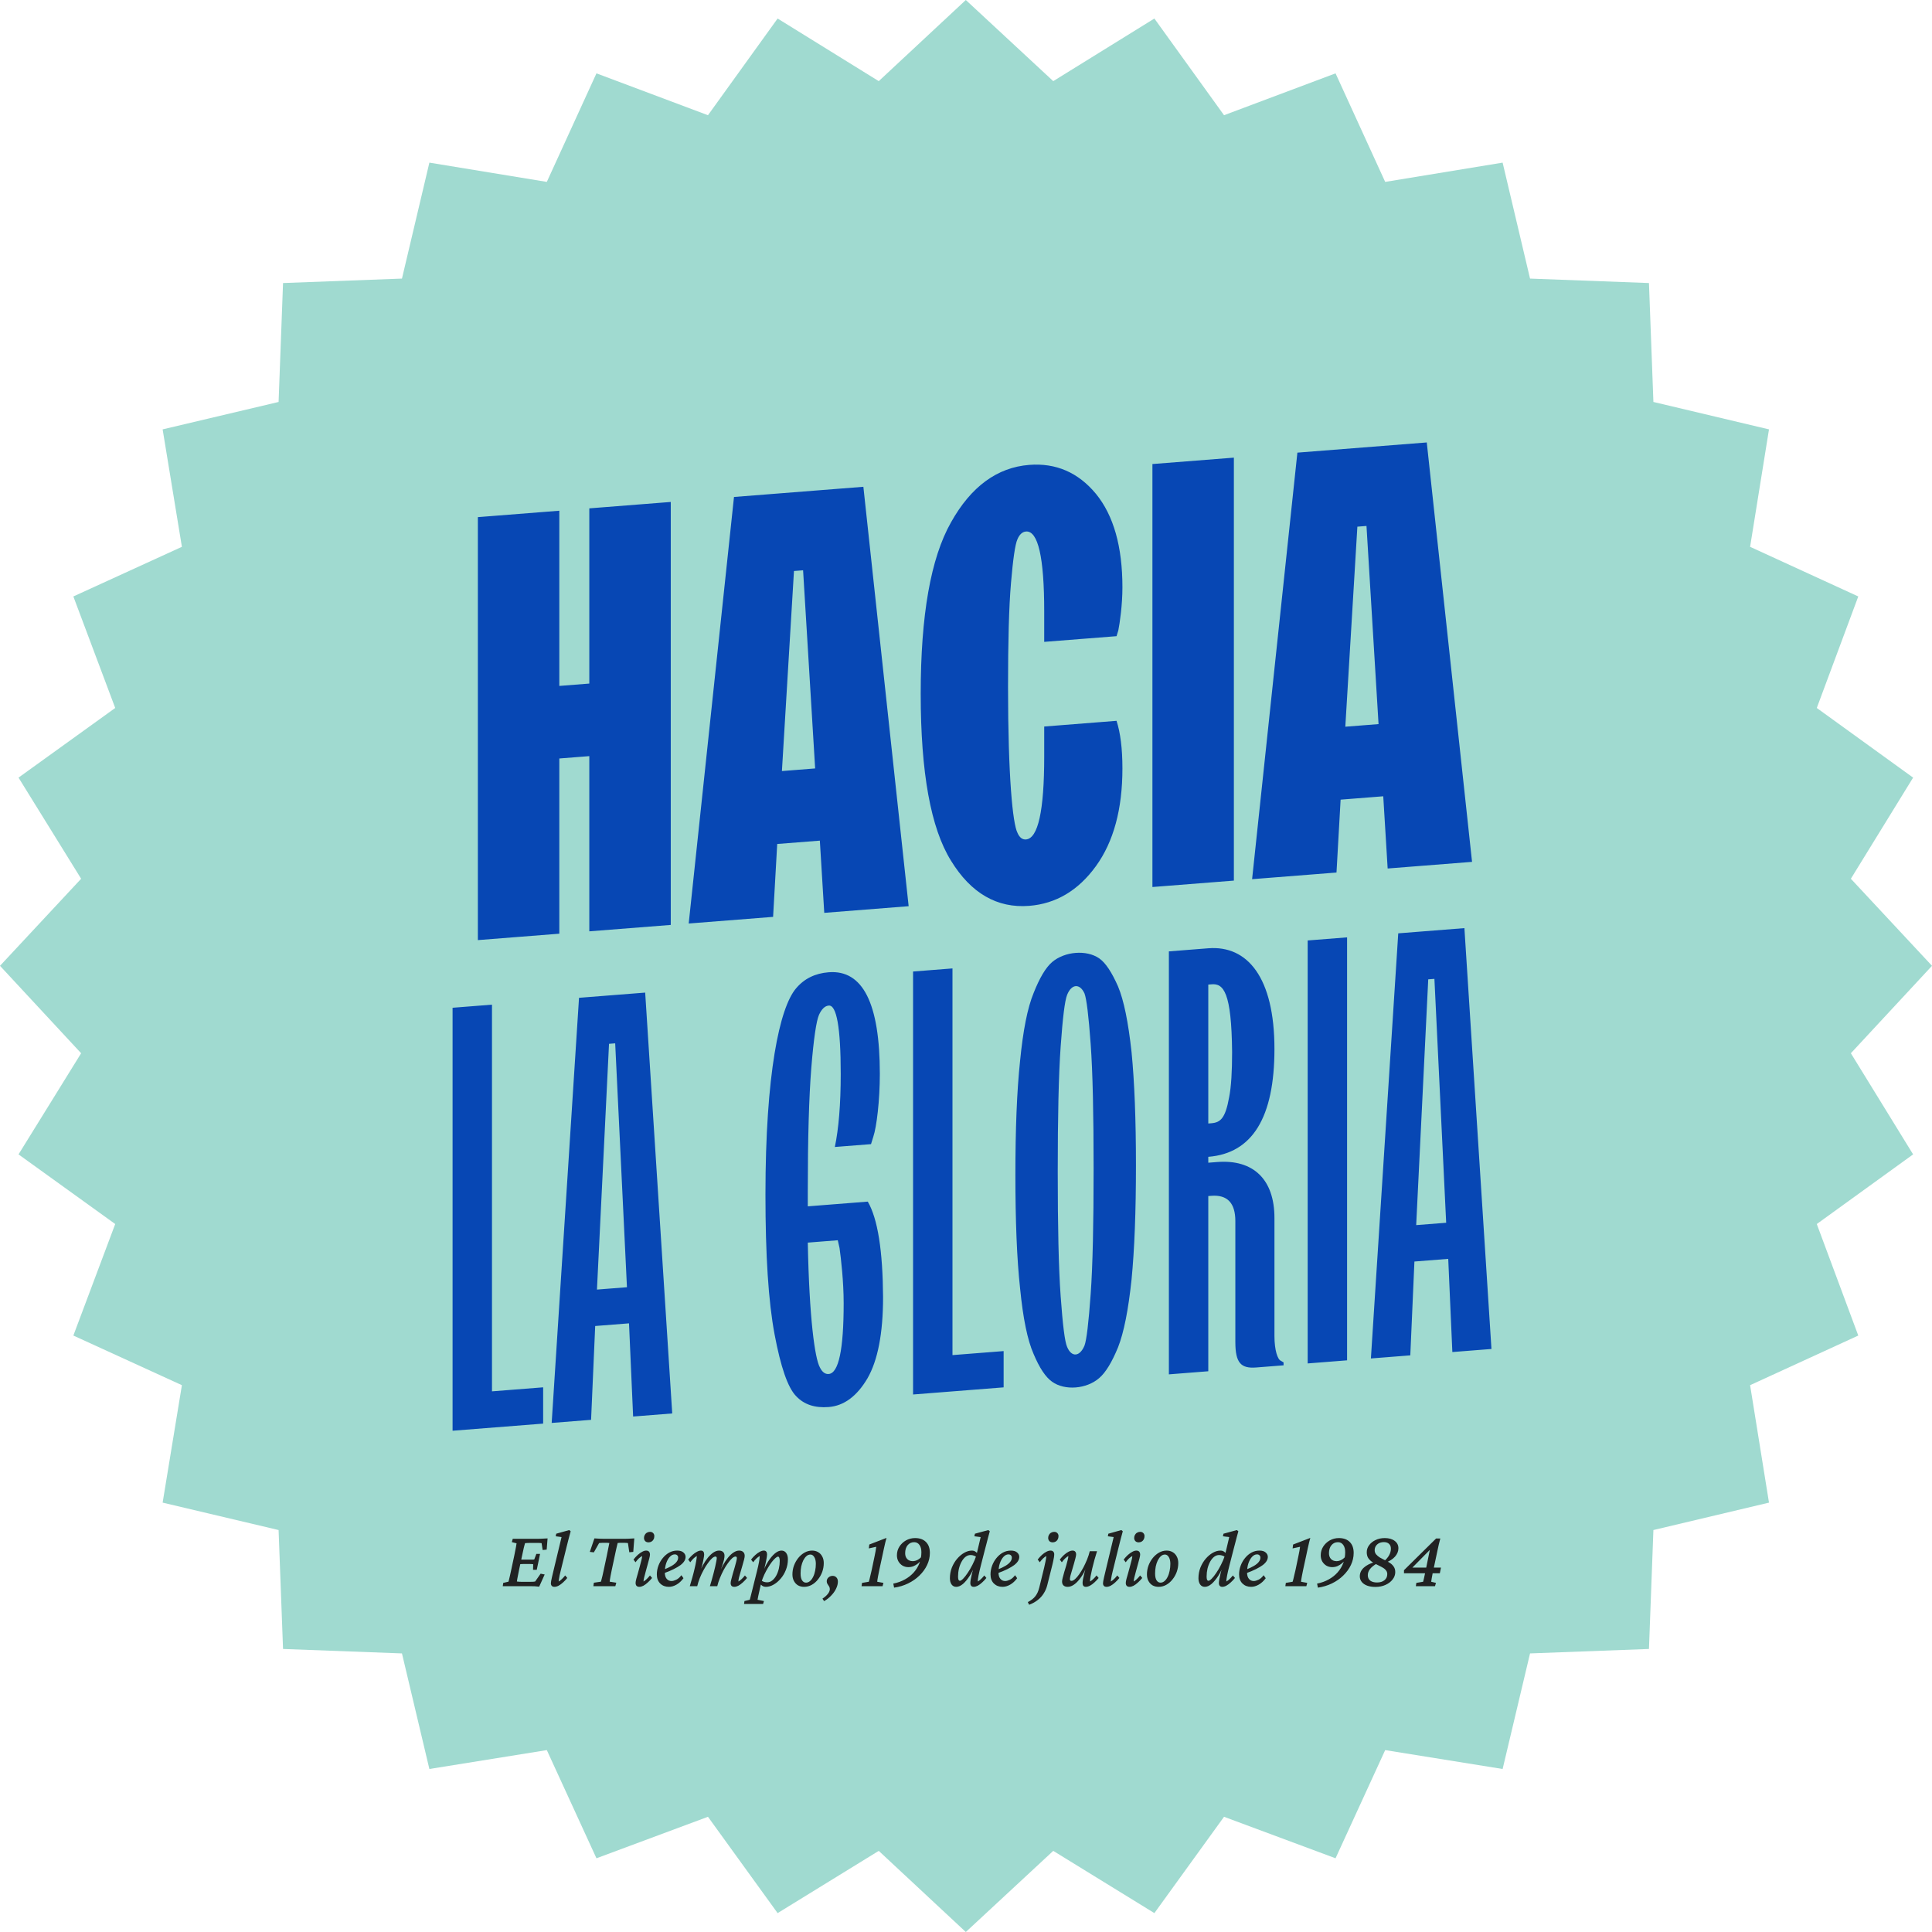 <svg width="257" height="257" viewBox="0 0 257 257" fill="none" xmlns="http://www.w3.org/2000/svg">
<path d="M128.475 0L140.106 10.793L153.559 2.464L162.824 15.326L177.658 9.758L184.261 24.197L199.883 21.634L203.53 37.059L219.349 37.651L219.941 53.47L235.316 57.117L232.803 72.739L247.193 79.342L241.674 94.176L254.487 103.441L246.207 116.894L257 128.475L246.207 140.106L254.487 153.559L241.674 162.824L247.193 177.658L232.803 184.261L235.316 199.883L219.941 203.53L219.349 219.349L203.53 219.941L199.883 235.316L184.261 232.803L177.658 247.193L162.824 241.674L153.559 254.487L140.106 246.207L128.475 257L116.894 246.207L103.441 254.487L94.176 241.674L79.342 247.193L72.739 232.803L57.117 235.316L53.47 219.941L37.651 219.349L37.059 203.53L21.634 199.883L24.197 184.261L9.758 177.658L15.326 162.824L2.464 153.559L10.793 140.106L0 128.475L10.793 116.894L2.464 103.441L15.326 94.176L9.758 79.342L24.197 72.739L21.634 57.117L37.059 53.47L37.651 37.651L53.47 37.059L57.117 21.634L72.739 24.197L79.342 9.758L94.176 15.326L103.441 2.464L116.894 10.793L128.475 0Z" fill="#A0DAD0"/>
<path d="M74.402 124.202V100.896L78.392 100.582V123.888L89.227 123.036V66.771L78.392 67.623V90.93L74.402 91.244V67.937L63.567 68.79V125.055L74.402 124.202ZM105.616 75.957L106.829 75.862L108.433 102.22L104.013 102.568L105.616 75.957ZM102.839 121.964L103.387 112.269L109.058 111.823L109.645 121.429L120.871 120.545L114.848 64.754L97.637 66.109L91.613 122.848L102.839 121.964ZM138.904 100.646C138.904 107.865 138.082 111.54 136.478 111.666C136.009 111.703 135.618 111.42 135.344 110.774C134.718 109.568 134.092 103.379 134.092 91.372C134.092 85.369 134.21 80.769 134.483 77.57C134.757 74.37 135.031 72.426 135.344 71.734C135.618 71.085 136.009 70.74 136.478 70.703C138.082 70.577 138.904 74.122 138.904 81.341V85.383L148.526 84.626L148.761 83.862C148.956 82.904 149.308 80.483 149.308 78.129C149.308 72.715 148.135 68.569 145.788 65.694C143.441 62.857 140.468 61.561 136.909 61.841C132.645 62.176 129.164 64.726 126.504 69.487C123.805 74.251 122.475 81.85 122.475 92.287C122.475 102.763 123.805 110.152 126.504 114.491C129.164 118.833 132.645 120.835 136.909 120.499C140.468 120.219 143.441 118.455 145.788 115.21C148.135 111.965 149.308 107.635 149.308 102.22C149.308 99.552 149.034 97.455 148.526 95.886L138.904 96.644V100.646ZM164.133 117.14V60.876L153.298 61.728V117.993L164.133 117.14ZM180.561 70.059L181.774 69.963L183.378 96.322L178.958 96.669L180.561 70.059ZM177.784 116.066L178.332 106.371L184.004 105.924L184.59 115.53L195.816 114.647L189.793 58.856L172.582 60.211L166.558 116.95L177.784 116.066ZM72.251 189.372V184.546L65.445 185.081V133.642L60.203 134.055V190.32L72.251 189.372ZM78.627 188.87L79.174 176.389L83.673 176.035L84.22 188.43L89.422 188.02L85.824 132.039L77.023 132.731L73.385 189.282L78.627 188.87ZM81.013 138.852L81.834 138.787L83.399 171.23L79.409 171.544L81.013 138.852ZM107.455 158.469C107.455 151.406 107.611 145.94 107.924 142.031C108.237 138.161 108.589 135.818 108.941 135.006C109.293 134.233 109.723 133.807 110.232 133.767C111.288 133.644 111.836 136.701 111.836 142.861C111.836 146.902 111.562 150.141 111.053 152.575L115.865 152.196L116.177 151.19C116.608 149.901 117.038 146.414 117.038 142.844C117.038 133.466 114.769 128.976 110.232 129.333C108.433 129.474 106.985 130.177 105.89 131.479C103.7 134.045 101.822 142.864 101.822 158.912C101.822 166.955 102.213 173.124 103.035 177.493C103.856 181.862 104.795 184.574 105.89 185.704C106.946 186.837 108.394 187.312 110.232 187.167C112.266 187.007 113.987 185.734 115.395 183.347C116.764 180.964 117.468 177.377 117.468 172.551C117.429 166.394 116.764 162.13 115.434 159.842L107.455 160.47V158.469ZM111.679 166.023C111.875 167.42 112.227 170.492 112.227 173.356C112.227 179.516 111.562 182.668 110.232 182.773C109.763 182.81 109.371 182.527 109.058 181.884C108.394 180.681 107.65 175.364 107.455 165.296L111.445 164.982L111.679 166.023ZM133.506 184.551V179.725L126.7 180.26V128.822L121.458 129.234V185.499L133.506 184.551ZM146.218 183.315C147.079 182.58 147.9 181.221 148.721 179.234C149.504 177.249 150.091 174.26 150.521 170.224C150.912 166.231 151.108 161.154 151.108 155.033C151.108 148.951 150.912 143.905 150.521 139.934C150.091 136.005 149.504 133.069 148.721 131.208C147.9 129.35 147.079 128.081 146.218 127.482C144.536 126.319 141.642 126.547 139.96 127.974C139.099 128.709 138.278 130.108 137.495 132.092C136.674 134.079 136.087 137.107 135.696 141.101C135.266 145.137 135.07 150.214 135.07 156.295C135.07 162.416 135.266 167.462 135.696 171.391C136.087 175.363 136.674 178.259 137.495 180.117C138.278 181.978 139.099 183.208 139.96 183.807C141.642 185.009 144.536 184.781 146.218 183.315ZM141.955 179.178C141.642 178.496 141.368 176.242 141.094 172.457C140.82 168.673 140.703 163.15 140.703 155.852C140.703 148.593 140.82 143.012 141.094 139.185C141.368 135.357 141.642 133.099 141.955 132.329C142.541 130.871 143.636 130.784 144.262 132.148C144.536 132.872 144.81 135.087 145.084 138.871C145.358 142.655 145.475 148.218 145.475 155.476C145.475 162.774 145.358 168.316 145.084 172.143C144.81 175.971 144.536 178.268 144.262 178.996C143.636 180.497 142.541 180.583 141.955 179.178ZM160.73 182.408V159.102L161.121 159.071C163.272 158.902 164.329 160.035 164.329 162.428V178.515C164.329 181.301 165.072 182.067 167.106 181.906L170.743 181.62V181.228L170.391 181.02C169.961 180.858 169.531 179.636 169.531 177.713V162.019C169.531 156.879 166.715 154.197 161.903 154.576L160.73 154.668V153.883C166.597 153.422 169.531 148.639 169.531 139.537C169.531 130.002 165.932 125.734 160.73 126.143L155.488 126.556V182.821L160.73 182.408ZM160.73 130.969L161.121 130.939C162.764 130.77 163.82 131.982 163.898 139.941C163.898 142.53 163.781 144.54 163.507 145.935C162.999 148.8 162.334 149.323 161.121 149.419L160.73 149.45V130.969ZM179.192 180.955V124.69L173.951 125.103V181.368L179.192 180.955ZM187.602 180.293L188.15 167.812L192.648 167.458L193.196 179.853L198.398 179.444L194.799 123.462L185.998 124.155L182.361 180.706L187.602 180.293ZM189.988 130.275L190.81 130.211L192.374 162.654L188.385 162.968L189.988 130.275Z" fill="#0747B4"/>
<path d="M71.723 211.064C71.537 211.043 71.344 211.025 71.143 211.011C70.95 211.004 70.771 211 70.606 211H66.878L66.943 210.56L67.641 210.398C67.663 210.327 67.688 210.23 67.716 210.108C67.752 209.979 67.791 209.811 67.835 209.604C67.885 209.389 67.942 209.127 68.006 208.819L68.415 206.907C68.515 206.435 68.586 206.073 68.629 205.822C68.68 205.564 68.708 205.389 68.715 205.296L68.082 205.135L68.21 204.694H71.605C71.72 204.694 71.845 204.691 71.981 204.684C72.124 204.676 72.271 204.669 72.421 204.662C72.572 204.655 72.711 204.648 72.84 204.641L72.722 206.134L72.185 206.188L72.045 205.274C71.988 205.26 71.92 205.253 71.841 205.253C71.77 205.246 71.695 205.242 71.616 205.242H70.509C70.373 205.242 70.248 205.246 70.133 205.253C70.026 205.253 69.929 205.26 69.843 205.274C69.829 205.303 69.808 205.378 69.779 205.5C69.75 205.615 69.714 205.754 69.671 205.919C69.636 206.076 69.6 206.241 69.564 206.413C69.528 206.578 69.496 206.725 69.467 206.854L69.038 208.873C69.009 209.023 68.973 209.206 68.93 209.421C68.887 209.636 68.848 209.836 68.812 210.022C68.783 210.201 68.766 210.32 68.758 210.377C68.866 210.391 68.973 210.402 69.081 210.409C69.195 210.416 69.335 210.42 69.499 210.42H70.423C70.66 210.42 70.828 210.416 70.928 210.409C71.036 210.402 71.122 210.391 71.186 210.377L71.916 209.335L72.454 209.442L71.723 211.064ZM70.907 208.819L70.928 208.078C70.892 208.071 70.828 208.064 70.735 208.057C70.649 208.049 70.545 208.046 70.423 208.046H69.682C69.582 208.046 69.474 208.049 69.36 208.057C69.245 208.064 69.138 208.071 69.038 208.078L69.166 207.444C69.267 207.451 69.371 207.459 69.478 207.466C69.585 207.466 69.693 207.466 69.8 207.466H70.531C70.653 207.466 70.76 207.466 70.853 207.466C70.946 207.459 71.018 207.451 71.068 207.444L71.347 206.703H71.841L71.401 208.819H70.907ZM73.753 211.086C73.596 211.086 73.478 211.043 73.399 210.957C73.32 210.871 73.281 210.757 73.281 210.613C73.281 210.527 73.291 210.431 73.313 210.323C73.335 210.209 73.37 210.037 73.42 209.808C73.471 209.571 73.549 209.238 73.657 208.809L74.699 204.469L73.925 204.361L73.99 204.018L75.719 203.534L75.913 203.695C75.812 204.053 75.719 204.397 75.633 204.727C75.547 205.056 75.458 205.41 75.365 205.79L74.57 209.013C74.527 209.192 74.484 209.374 74.441 209.561C74.405 209.74 74.376 209.904 74.355 210.055C74.334 210.198 74.319 210.305 74.312 210.377C74.47 210.291 74.616 210.18 74.752 210.044C74.896 209.908 75.039 209.75 75.182 209.571L75.461 209.904C75.282 210.126 75.093 210.327 74.892 210.506C74.699 210.685 74.502 210.828 74.301 210.936C74.108 211.036 73.925 211.086 73.753 211.086ZM84.377 204.641L84.238 206.435L83.711 206.488L83.529 205.264C83.472 205.249 83.407 205.242 83.335 205.242C83.264 205.235 83.192 205.231 83.121 205.231H82.723C82.659 205.231 82.569 205.231 82.455 205.231C82.347 205.231 82.251 205.239 82.165 205.253C82.15 205.317 82.125 205.421 82.089 205.564C82.061 205.708 82.018 205.89 81.96 206.112C81.91 206.334 81.853 206.599 81.789 206.907L81.38 208.819C81.316 209.142 81.262 209.41 81.219 209.625C81.183 209.833 81.155 209.997 81.133 210.119C81.119 210.234 81.108 210.327 81.101 210.398L81.982 210.538L81.853 211H78.931L78.996 210.538L79.941 210.398C79.962 210.327 79.987 210.23 80.016 210.108C80.052 209.979 80.095 209.811 80.145 209.604C80.195 209.389 80.252 209.127 80.317 208.819L80.725 206.907C80.825 206.427 80.901 206.051 80.951 205.779C81.008 205.507 81.044 205.332 81.058 205.253C80.979 205.239 80.883 205.231 80.768 205.231C80.661 205.231 80.571 205.231 80.499 205.231H80.124C80.052 205.231 79.98 205.235 79.909 205.242C79.844 205.242 79.773 205.249 79.694 205.264L78.996 206.499L78.459 206.435L79.071 204.641C79.178 204.648 79.3 204.655 79.436 204.662C79.572 204.669 79.708 204.676 79.844 204.684C79.98 204.691 80.109 204.694 80.231 204.694H83.207C83.328 204.694 83.457 204.691 83.593 204.684C83.729 204.676 83.865 204.669 84.001 204.662C84.138 204.655 84.263 204.648 84.377 204.641ZM85.054 211.086C84.889 211.086 84.764 211.043 84.678 210.957C84.592 210.864 84.549 210.731 84.549 210.56C84.549 210.452 84.578 210.284 84.635 210.055C84.7 209.818 84.775 209.553 84.861 209.26C84.947 208.959 85.029 208.658 85.108 208.357C85.194 208.057 85.266 207.785 85.323 207.541C85.387 207.29 85.419 207.104 85.419 206.982C85.269 207.068 85.119 207.179 84.968 207.315C84.825 207.451 84.682 207.62 84.539 207.82L84.27 207.455C84.449 207.226 84.635 207.022 84.829 206.843C85.029 206.664 85.226 206.524 85.419 206.424C85.613 206.316 85.792 206.263 85.957 206.263C86.121 206.263 86.247 206.309 86.332 206.402C86.418 206.495 86.461 206.628 86.461 206.8C86.461 206.914 86.429 207.09 86.365 207.326C86.308 207.555 86.236 207.82 86.15 208.121C86.071 208.422 85.989 208.723 85.903 209.023C85.817 209.324 85.745 209.596 85.688 209.84C85.631 210.083 85.602 210.262 85.602 210.377C85.752 210.291 85.896 210.18 86.032 210.044C86.175 209.908 86.318 209.75 86.461 209.571L86.741 209.904C86.562 210.126 86.372 210.327 86.171 210.506C85.978 210.685 85.785 210.828 85.591 210.936C85.398 211.036 85.219 211.086 85.054 211.086ZM86.268 205.167C86.082 205.167 85.935 205.113 85.828 205.006C85.72 204.891 85.666 204.748 85.666 204.576C85.666 204.426 85.702 204.29 85.774 204.168C85.846 204.039 85.942 203.942 86.064 203.878C86.186 203.806 86.318 203.771 86.461 203.771C86.641 203.771 86.78 203.824 86.88 203.932C86.988 204.039 87.041 204.175 87.041 204.34C87.041 204.505 87.006 204.651 86.934 204.78C86.87 204.902 86.776 204.999 86.655 205.07C86.54 205.135 86.411 205.167 86.268 205.167ZM88.975 211.086C88.51 211.086 88.126 210.939 87.826 210.646C87.525 210.345 87.374 209.94 87.374 209.432C87.374 209.031 87.446 208.64 87.589 208.261C87.733 207.881 87.926 207.545 88.169 207.251C88.413 206.95 88.696 206.71 89.018 206.531C89.347 206.352 89.702 206.263 90.082 206.263C90.454 206.263 90.733 206.349 90.919 206.521C91.106 206.685 91.199 206.879 91.199 207.101C91.199 207.287 91.145 207.469 91.038 207.648C90.93 207.827 90.762 208.007 90.533 208.186C90.303 208.357 90.003 208.536 89.63 208.723C89.265 208.909 88.821 209.095 88.298 209.281V208.798C88.728 208.626 89.082 208.458 89.362 208.293C89.648 208.121 89.859 207.946 89.996 207.767C90.139 207.588 90.21 207.398 90.21 207.197C90.21 207.068 90.168 206.965 90.082 206.886C90.003 206.807 89.895 206.768 89.759 206.768C89.53 206.768 89.315 206.871 89.115 207.079C88.914 207.287 88.749 207.573 88.621 207.938C88.499 208.297 88.438 208.712 88.438 209.185C88.438 209.55 88.52 209.829 88.685 210.022C88.85 210.216 89.065 210.312 89.33 210.312C89.501 210.312 89.709 210.255 89.953 210.141C90.196 210.026 90.425 209.826 90.64 209.539L90.919 209.937C90.647 210.309 90.336 210.595 89.985 210.796C89.641 210.989 89.305 211.086 88.975 211.086ZM97.687 211.086C97.522 211.086 97.397 211.043 97.311 210.957C97.232 210.864 97.193 210.739 97.193 210.581C97.193 210.481 97.222 210.32 97.279 210.098C97.336 209.868 97.404 209.614 97.483 209.335C97.569 209.056 97.651 208.776 97.73 208.497C97.816 208.218 97.884 207.967 97.934 207.745C97.991 207.523 98.02 207.362 98.02 207.262C98.02 207.126 97.959 207.058 97.837 207.058C97.709 207.058 97.555 207.136 97.376 207.294C97.204 207.451 97.021 207.666 96.828 207.938C96.634 208.203 96.445 208.508 96.258 208.852C96.079 209.188 95.915 209.543 95.764 209.915C95.614 210.287 95.496 210.649 95.41 211H94.432C94.511 210.764 94.59 210.499 94.668 210.205C94.754 209.911 94.837 209.611 94.915 209.303C95.001 208.995 95.073 208.705 95.13 208.433C95.195 208.16 95.245 207.921 95.281 207.713C95.324 207.505 95.345 207.355 95.345 207.262C95.345 207.126 95.284 207.058 95.163 207.058C95.041 207.058 94.891 207.136 94.711 207.294C94.54 207.451 94.357 207.666 94.164 207.938C93.97 208.203 93.78 208.508 93.594 208.852C93.408 209.188 93.24 209.543 93.089 209.915C92.946 210.287 92.832 210.649 92.746 211H91.757C91.872 210.635 91.983 210.255 92.09 209.861C92.205 209.46 92.305 209.07 92.391 208.69C92.484 208.311 92.556 207.971 92.606 207.67C92.663 207.369 92.692 207.14 92.692 206.982C92.541 207.068 92.395 207.179 92.251 207.315C92.108 207.451 91.965 207.62 91.822 207.82L91.543 207.455C91.722 207.226 91.911 207.022 92.112 206.843C92.312 206.664 92.509 206.524 92.703 206.424C92.896 206.316 93.075 206.263 93.24 206.263C93.383 206.263 93.49 206.309 93.562 206.402C93.634 206.488 93.669 206.614 93.669 206.778C93.669 206.886 93.648 207.05 93.605 207.272C93.569 207.494 93.508 207.785 93.422 208.143C93.336 208.493 93.218 208.923 93.068 209.432H92.971C93.114 209.009 93.286 208.608 93.487 208.229C93.695 207.849 93.916 207.512 94.153 207.219C94.396 206.925 94.643 206.692 94.894 206.521C95.152 206.349 95.403 206.263 95.646 206.263C95.875 206.263 96.054 206.324 96.183 206.445C96.312 206.56 96.376 206.732 96.376 206.961C96.376 207.097 96.351 207.276 96.301 207.498C96.251 207.713 96.172 207.978 96.065 208.293C95.965 208.608 95.832 208.988 95.668 209.432H95.614C95.778 209.009 95.961 208.608 96.162 208.229C96.369 207.849 96.591 207.512 96.828 207.219C97.071 206.918 97.318 206.685 97.569 206.521C97.827 206.349 98.077 206.263 98.321 206.263C98.55 206.263 98.729 206.324 98.858 206.445C98.994 206.567 99.062 206.743 99.062 206.972C99.062 207.079 99.033 207.247 98.976 207.477C98.919 207.706 98.847 207.964 98.761 208.25C98.683 208.529 98.6 208.812 98.514 209.099C98.428 209.378 98.357 209.632 98.299 209.861C98.249 210.083 98.224 210.255 98.224 210.377C98.374 210.291 98.521 210.18 98.665 210.044C98.808 209.908 98.951 209.75 99.094 209.571L99.374 209.904C99.195 210.126 99.005 210.327 98.804 210.506C98.611 210.685 98.418 210.828 98.224 210.936C98.031 211.036 97.852 211.086 97.687 211.086ZM98.976 213.363L99.03 212.977L99.739 212.805C99.775 212.683 99.817 212.518 99.868 212.311C99.918 212.11 99.975 211.881 100.04 211.623L100.673 209.088C100.802 208.579 100.899 208.15 100.963 207.799C101.028 207.448 101.06 207.176 101.06 206.982C100.91 207.068 100.763 207.179 100.62 207.315C100.476 207.451 100.333 207.62 100.19 207.82L99.911 207.455C100.09 207.226 100.279 207.022 100.48 206.843C100.681 206.664 100.877 206.524 101.071 206.424C101.264 206.316 101.443 206.263 101.608 206.263C101.751 206.263 101.859 206.309 101.93 206.402C102.002 206.488 102.038 206.614 102.038 206.778C102.038 206.929 101.995 207.219 101.909 207.648C101.83 208.078 101.676 208.673 101.447 209.432H101.361C101.59 208.794 101.851 208.239 102.145 207.767C102.446 207.294 102.75 206.925 103.058 206.66C103.373 206.395 103.67 206.263 103.95 206.263C104.222 206.263 104.433 206.37 104.583 206.585C104.734 206.793 104.809 207.068 104.809 207.412C104.809 207.913 104.72 208.386 104.541 208.83C104.369 209.274 104.136 209.664 103.842 210.001C103.556 210.338 103.241 210.603 102.897 210.796C102.56 210.989 102.224 211.086 101.887 211.086C101.694 211.086 101.526 211.036 101.382 210.936C101.239 210.828 101.096 210.681 100.953 210.495L101.178 210.151C101.3 210.273 101.436 210.359 101.586 210.409C101.737 210.459 101.887 210.484 102.038 210.484C102.295 210.484 102.525 210.402 102.725 210.237C102.933 210.073 103.112 209.854 103.262 209.582C103.413 209.303 103.527 208.995 103.606 208.658C103.685 208.314 103.724 207.974 103.724 207.638C103.724 207.451 103.703 207.312 103.66 207.219C103.624 207.118 103.57 207.068 103.499 207.068C103.405 207.068 103.287 207.133 103.144 207.262C103.001 207.383 102.843 207.555 102.671 207.777C102.507 207.992 102.338 208.243 102.167 208.529C101.995 208.816 101.83 209.124 101.672 209.453C101.522 209.775 101.393 210.108 101.286 210.452L101.243 210.635L101.103 211.236C101.003 211.688 100.924 212.042 100.867 212.3C100.817 212.558 100.784 212.726 100.77 212.805L101.619 212.977L101.511 213.363H98.976ZM106.958 211.086C106.664 211.086 106.399 211.021 106.163 210.893C105.933 210.757 105.751 210.563 105.615 210.312C105.479 210.062 105.411 209.768 105.411 209.432C105.411 209.031 105.479 208.64 105.615 208.261C105.758 207.881 105.948 207.545 106.184 207.251C106.428 206.95 106.707 206.71 107.022 206.531C107.344 206.352 107.681 206.263 108.032 206.263C108.325 206.263 108.59 206.331 108.827 206.467C109.063 206.603 109.246 206.796 109.375 207.047C109.511 207.29 109.579 207.584 109.579 207.928C109.579 208.329 109.511 208.719 109.375 209.099C109.238 209.471 109.049 209.808 108.805 210.108C108.569 210.409 108.29 210.649 107.967 210.828C107.652 211 107.316 211.086 106.958 211.086ZM107.215 210.527C107.409 210.527 107.584 210.459 107.742 210.323C107.906 210.187 108.046 210.001 108.161 209.765C108.282 209.528 108.372 209.26 108.429 208.959C108.494 208.658 108.526 208.347 108.526 208.024C108.526 207.652 108.458 207.355 108.322 207.133C108.186 206.904 108.014 206.789 107.806 206.789C107.606 206.789 107.427 206.861 107.269 207.004C107.111 207.147 106.972 207.337 106.85 207.573C106.736 207.81 106.646 208.078 106.582 208.379C106.524 208.68 106.496 208.991 106.496 209.313C106.496 209.707 106.56 210.008 106.689 210.216C106.825 210.424 107 210.527 107.215 210.527ZM109.622 212.987L109.407 212.654C109.722 212.447 109.962 212.235 110.126 212.021C110.298 211.806 110.384 211.594 110.384 211.387C110.384 211.279 110.363 211.183 110.32 211.097C110.284 211.018 110.237 210.943 110.18 210.871C110.13 210.799 110.083 210.724 110.041 210.646C109.998 210.56 109.976 210.459 109.976 210.345C109.976 210.144 110.051 209.976 110.202 209.84C110.359 209.697 110.545 209.625 110.76 209.625C110.961 209.625 111.125 209.693 111.254 209.829C111.39 209.965 111.458 210.151 111.458 210.388C111.458 210.681 111.38 210.993 111.222 211.322C111.065 211.652 110.846 211.96 110.567 212.246C110.295 212.54 109.98 212.787 109.622 212.987ZM116.969 208.83C116.905 209.16 116.851 209.428 116.808 209.636C116.772 209.843 116.744 210.008 116.722 210.13C116.708 210.244 116.697 210.338 116.69 210.409L117.517 210.56L117.399 211H114.606L114.67 210.56L115.573 210.409C115.594 210.338 115.623 210.237 115.659 210.108C115.694 209.979 115.734 209.811 115.777 209.604C115.827 209.396 115.888 209.138 115.959 208.83L116.346 206.982C116.396 206.76 116.439 206.542 116.475 206.327C116.518 206.105 116.547 205.915 116.561 205.758L115.573 205.973L115.637 205.457L117.925 204.576C117.882 204.734 117.829 204.938 117.764 205.188C117.707 205.439 117.642 205.722 117.571 206.037C117.506 206.345 117.438 206.664 117.367 206.993L116.969 208.83ZM122.652 207.391C122.501 207.605 122.33 207.795 122.136 207.96C121.943 208.118 121.739 208.243 121.524 208.336C121.309 208.422 121.08 208.465 120.836 208.465C120.55 208.465 120.289 208.397 120.052 208.261C119.823 208.118 119.64 207.928 119.504 207.691C119.375 207.455 119.311 207.187 119.311 206.886C119.311 206.47 119.418 206.091 119.633 205.747C119.855 205.396 120.149 205.117 120.514 204.909C120.887 204.701 121.291 204.598 121.728 204.598C122.351 204.598 122.834 204.773 123.178 205.124C123.522 205.468 123.694 205.951 123.694 206.574C123.694 207.126 123.572 207.659 123.329 208.175C123.085 208.69 122.745 209.16 122.308 209.582C121.878 210.005 121.374 210.355 120.793 210.635C120.221 210.914 119.601 211.1 118.935 211.193L118.828 210.656C119.401 210.542 119.916 210.355 120.375 210.098C120.84 209.84 121.234 209.528 121.556 209.163C121.886 208.791 122.136 208.379 122.308 207.928C122.48 207.469 122.566 206.986 122.566 206.478C122.566 206.069 122.48 205.747 122.308 205.511C122.136 205.267 121.9 205.146 121.599 205.146C121.248 205.146 120.962 205.278 120.74 205.543C120.518 205.808 120.407 206.166 120.407 206.617C120.407 206.932 120.496 207.187 120.675 207.38C120.861 207.573 121.109 207.67 121.417 207.67C121.653 207.67 121.882 207.605 122.104 207.477C122.333 207.348 122.53 207.169 122.695 206.939L122.652 207.391ZM127.207 211.086C126.942 211.086 126.734 210.982 126.583 210.774C126.433 210.56 126.358 210.284 126.358 209.947C126.358 209.446 126.444 208.973 126.616 208.529C126.795 208.085 127.028 207.695 127.314 207.358C127.608 207.015 127.926 206.746 128.27 206.553C128.614 206.359 128.95 206.263 129.28 206.263C129.48 206.263 129.649 206.316 129.785 206.424C129.928 206.524 130.071 206.667 130.214 206.854L129.978 207.197C129.863 207.076 129.727 206.99 129.57 206.939C129.419 206.882 129.265 206.854 129.108 206.854C128.872 206.854 128.65 206.932 128.442 207.09C128.241 207.247 128.066 207.462 127.916 207.734C127.765 208.007 127.647 208.314 127.561 208.658C127.482 209.002 127.443 209.356 127.443 209.722C127.443 209.894 127.461 210.03 127.497 210.13C127.54 210.23 127.604 210.28 127.69 210.28C127.797 210.28 127.941 210.187 128.12 210.001C128.306 209.815 128.506 209.561 128.721 209.238C128.943 208.916 129.154 208.554 129.355 208.153C129.563 207.752 129.738 207.337 129.881 206.907L129.924 206.703L130.451 204.469L129.613 204.361L129.688 204.018L131.471 203.534L131.665 203.695C131.6 203.924 131.528 204.186 131.45 204.479C131.371 204.773 131.292 205.077 131.213 205.393C131.135 205.701 131.056 206.001 130.977 206.295L130.472 208.261C130.343 208.755 130.243 209.188 130.171 209.561C130.1 209.926 130.064 210.198 130.064 210.377C130.222 210.291 130.368 210.18 130.504 210.044C130.648 209.908 130.791 209.75 130.934 209.571L131.213 209.904C131.034 210.126 130.845 210.327 130.644 210.506C130.451 210.685 130.257 210.828 130.064 210.936C129.871 211.036 129.692 211.086 129.527 211.086C129.384 211.086 129.273 211.043 129.194 210.957C129.115 210.871 129.076 210.746 129.076 210.581C129.076 210.466 129.094 210.302 129.129 210.087C129.165 209.872 129.226 209.589 129.312 209.238C129.405 208.887 129.53 208.447 129.688 207.917H129.795C129.573 208.554 129.312 209.113 129.011 209.593C128.71 210.065 128.406 210.434 128.098 210.699C127.79 210.957 127.493 211.086 127.207 211.086ZM133.362 211.086C132.896 211.086 132.513 210.939 132.212 210.646C131.912 210.345 131.761 209.94 131.761 209.432C131.761 209.031 131.833 208.64 131.976 208.261C132.119 207.881 132.313 207.545 132.556 207.251C132.8 206.95 133.083 206.71 133.405 206.531C133.734 206.352 134.089 206.263 134.468 206.263C134.841 206.263 135.12 206.349 135.306 206.521C135.492 206.685 135.585 206.879 135.585 207.101C135.585 207.287 135.532 207.469 135.424 207.648C135.317 207.827 135.149 208.007 134.919 208.186C134.69 208.357 134.389 208.536 134.017 208.723C133.652 208.909 133.208 209.095 132.685 209.281V208.798C133.115 208.626 133.469 208.458 133.749 208.293C134.035 208.121 134.246 207.946 134.382 207.767C134.526 207.588 134.597 207.398 134.597 207.197C134.597 207.068 134.554 206.965 134.468 206.886C134.389 206.807 134.282 206.768 134.146 206.768C133.917 206.768 133.702 206.871 133.501 207.079C133.301 207.287 133.136 207.573 133.007 207.938C132.886 208.297 132.825 208.712 132.825 209.185C132.825 209.55 132.907 209.829 133.072 210.022C133.236 210.216 133.451 210.312 133.716 210.312C133.888 210.312 134.096 210.255 134.339 210.141C134.583 210.026 134.812 209.826 135.027 209.539L135.306 209.937C135.034 210.309 134.722 210.595 134.372 210.796C134.028 210.989 133.691 211.086 133.362 211.086ZM138.894 208.54C138.958 208.268 139.019 207.989 139.077 207.702C139.141 207.409 139.177 207.169 139.184 206.982C139.034 207.068 138.887 207.179 138.744 207.315C138.6 207.451 138.457 207.62 138.314 207.82L138.035 207.455C138.214 207.226 138.4 207.022 138.593 206.843C138.794 206.664 138.991 206.524 139.184 206.424C139.385 206.316 139.571 206.263 139.743 206.263C139.907 206.263 140.029 206.309 140.108 206.402C140.194 206.488 140.237 206.606 140.237 206.757C140.237 206.871 140.222 207.015 140.194 207.187C140.165 207.351 140.133 207.516 140.097 207.681C140.061 207.845 140.029 207.989 140 208.11L139.302 210.893C139.202 211.279 139.048 211.634 138.84 211.956C138.64 212.285 138.378 212.576 138.056 212.826C137.741 213.084 137.354 213.299 136.896 213.471L136.724 213.116C137.168 212.887 137.505 212.622 137.734 212.321C137.963 212.028 138.135 211.645 138.25 211.172L138.894 208.54ZM140.033 205.167C139.847 205.167 139.7 205.113 139.592 205.006C139.485 204.891 139.431 204.748 139.431 204.576C139.431 204.426 139.467 204.29 139.539 204.168C139.61 204.039 139.707 203.942 139.829 203.878C139.95 203.806 140.083 203.771 140.226 203.771C140.405 203.771 140.545 203.824 140.645 203.932C140.752 204.039 140.806 204.175 140.806 204.34C140.806 204.505 140.77 204.651 140.699 204.78C140.634 204.902 140.541 204.999 140.419 205.07C140.305 205.135 140.176 205.167 140.033 205.167ZM142.675 206.263C142.826 206.263 142.94 206.306 143.019 206.392C143.105 206.478 143.148 206.606 143.148 206.778C143.148 206.879 143.119 207.04 143.062 207.262C143.012 207.484 142.944 207.734 142.858 208.014C142.779 208.293 142.697 208.572 142.611 208.852C142.525 209.124 142.453 209.371 142.396 209.593C142.346 209.808 142.321 209.965 142.321 210.065C142.321 210.13 142.335 210.184 142.364 210.227C142.4 210.27 142.457 210.291 142.536 210.291C142.672 210.291 142.829 210.212 143.008 210.055C143.187 209.897 143.37 209.686 143.556 209.421C143.75 209.149 143.936 208.844 144.115 208.508C144.294 208.164 144.458 207.81 144.609 207.444C144.759 207.072 144.877 206.707 144.963 206.349H145.93C145.816 206.714 145.701 207.097 145.586 207.498C145.479 207.899 145.379 208.289 145.286 208.669C145.2 209.041 145.128 209.378 145.071 209.679C145.021 209.979 144.996 210.212 144.996 210.377C145.153 210.291 145.3 210.18 145.436 210.044C145.579 209.908 145.722 209.75 145.866 209.571L146.145 209.904C145.966 210.126 145.776 210.327 145.576 210.506C145.382 210.685 145.185 210.828 144.985 210.936C144.792 211.036 144.609 211.086 144.437 211.086C144.301 211.086 144.194 211.043 144.115 210.957C144.043 210.864 144.007 210.739 144.007 210.581C144.007 210.466 144.025 210.298 144.061 210.076C144.104 209.854 144.168 209.568 144.254 209.217C144.347 208.866 144.469 208.433 144.62 207.917H144.716C144.58 208.34 144.412 208.744 144.211 209.131C144.011 209.51 143.789 209.847 143.545 210.141C143.309 210.434 143.058 210.667 142.793 210.839C142.536 211.004 142.278 211.086 142.02 211.086C141.791 211.086 141.608 211.025 141.472 210.903C141.343 210.782 141.279 210.606 141.279 210.377C141.279 210.262 141.307 210.094 141.365 209.872C141.422 209.65 141.49 209.399 141.569 209.12C141.655 208.834 141.741 208.551 141.827 208.271C141.913 207.985 141.981 207.727 142.031 207.498C142.088 207.269 142.117 207.097 142.117 206.982C141.966 207.068 141.819 207.179 141.676 207.315C141.533 207.451 141.39 207.62 141.247 207.82L140.978 207.455C141.157 207.226 141.343 207.022 141.537 206.843C141.737 206.664 141.934 206.524 142.127 206.424C142.328 206.316 142.511 206.263 142.675 206.263ZM147.198 211.086C147.04 211.086 146.922 211.043 146.843 210.957C146.764 210.871 146.725 210.757 146.725 210.613C146.725 210.527 146.736 210.431 146.757 210.323C146.779 210.209 146.815 210.037 146.865 209.808C146.915 209.571 146.994 209.238 147.101 208.809L148.143 204.469L147.37 204.361L147.434 204.018L149.164 203.534L149.357 203.695C149.257 204.053 149.164 204.397 149.078 204.727C148.992 205.056 148.902 205.41 148.809 205.79L148.014 209.013C147.971 209.192 147.928 209.374 147.885 209.561C147.849 209.74 147.821 209.904 147.799 210.055C147.778 210.198 147.764 210.305 147.756 210.377C147.914 210.291 148.061 210.18 148.197 210.044C148.34 209.908 148.483 209.75 148.626 209.571L148.906 209.904C148.727 210.126 148.537 210.327 148.336 210.506C148.143 210.685 147.946 210.828 147.746 210.936C147.552 211.036 147.37 211.086 147.198 211.086ZM150.259 211.086C150.095 211.086 149.969 211.043 149.883 210.957C149.797 210.864 149.754 210.731 149.754 210.56C149.754 210.452 149.783 210.284 149.84 210.055C149.905 209.818 149.98 209.553 150.066 209.26C150.152 208.959 150.234 208.658 150.313 208.357C150.399 208.057 150.471 207.785 150.528 207.541C150.592 207.29 150.625 207.104 150.625 206.982C150.474 207.068 150.324 207.179 150.173 207.315C150.03 207.451 149.887 207.62 149.744 207.82L149.475 207.455C149.654 207.226 149.84 207.022 150.034 206.843C150.234 206.664 150.431 206.524 150.625 206.424C150.818 206.316 150.997 206.263 151.162 206.263C151.326 206.263 151.452 206.309 151.538 206.402C151.624 206.495 151.667 206.628 151.667 206.8C151.667 206.914 151.634 207.09 151.57 207.326C151.513 207.555 151.441 207.82 151.355 208.121C151.276 208.422 151.194 208.723 151.108 209.023C151.022 209.324 150.95 209.596 150.893 209.84C150.836 210.083 150.807 210.262 150.807 210.377C150.958 210.291 151.101 210.18 151.237 210.044C151.38 209.908 151.523 209.75 151.667 209.571L151.946 209.904C151.767 210.126 151.577 210.327 151.376 210.506C151.183 210.685 150.99 210.828 150.796 210.936C150.603 211.036 150.424 211.086 150.259 211.086ZM151.473 205.167C151.287 205.167 151.14 205.113 151.033 205.006C150.925 204.891 150.872 204.748 150.872 204.576C150.872 204.426 150.907 204.29 150.979 204.168C151.051 204.039 151.147 203.942 151.269 203.878C151.391 203.806 151.523 203.771 151.667 203.771C151.846 203.771 151.985 203.824 152.085 203.932C152.193 204.039 152.247 204.175 152.247 204.34C152.247 204.505 152.211 204.651 152.139 204.78C152.075 204.902 151.982 204.999 151.86 205.07C151.745 205.135 151.616 205.167 151.473 205.167ZM154.116 211.086C153.822 211.086 153.557 211.021 153.321 210.893C153.092 210.757 152.909 210.563 152.773 210.312C152.637 210.062 152.569 209.768 152.569 209.432C152.569 209.031 152.637 208.64 152.773 208.261C152.916 207.881 153.106 207.545 153.342 207.251C153.586 206.95 153.865 206.71 154.18 206.531C154.502 206.352 154.839 206.263 155.19 206.263C155.484 206.263 155.749 206.331 155.985 206.467C156.221 206.603 156.404 206.796 156.533 207.047C156.669 207.29 156.737 207.584 156.737 207.928C156.737 208.329 156.669 208.719 156.533 209.099C156.397 209.471 156.207 209.808 155.963 210.108C155.727 210.409 155.448 210.649 155.125 210.828C154.81 211 154.474 211.086 154.116 211.086ZM154.374 210.527C154.567 210.527 154.742 210.459 154.9 210.323C155.065 210.187 155.204 210.001 155.319 209.765C155.441 209.528 155.53 209.26 155.587 208.959C155.652 208.658 155.684 208.347 155.684 208.024C155.684 207.652 155.616 207.355 155.48 207.133C155.344 206.904 155.172 206.789 154.964 206.789C154.764 206.789 154.585 206.861 154.427 207.004C154.27 207.147 154.13 207.337 154.008 207.573C153.894 207.81 153.804 208.078 153.74 208.379C153.682 208.68 153.654 208.991 153.654 209.313C153.654 209.707 153.718 210.008 153.847 210.216C153.983 210.424 154.159 210.527 154.374 210.527ZM160.271 211.086C160.006 211.086 159.798 210.982 159.648 210.774C159.498 210.56 159.422 210.284 159.422 209.947C159.422 209.446 159.508 208.973 159.68 208.529C159.859 208.085 160.092 207.695 160.378 207.358C160.672 207.015 160.991 206.746 161.334 206.553C161.678 206.359 162.015 206.263 162.344 206.263C162.545 206.263 162.713 206.316 162.849 206.424C162.992 206.524 163.136 206.667 163.279 206.854L163.042 207.197C162.928 207.076 162.792 206.99 162.634 206.939C162.484 206.882 162.33 206.854 162.172 206.854C161.936 206.854 161.714 206.932 161.506 207.09C161.306 207.247 161.13 207.462 160.98 207.734C160.83 208.007 160.711 208.314 160.625 208.658C160.547 209.002 160.507 209.356 160.507 209.722C160.507 209.894 160.525 210.03 160.561 210.13C160.604 210.23 160.668 210.28 160.754 210.28C160.862 210.28 161.005 210.187 161.184 210.001C161.37 209.815 161.571 209.561 161.786 209.238C162.008 208.916 162.219 208.554 162.419 208.153C162.627 207.752 162.803 207.337 162.946 206.907L162.989 206.703L163.515 204.469L162.677 204.361L162.752 204.018L164.536 203.534L164.729 203.695C164.665 203.924 164.593 204.186 164.514 204.479C164.435 204.773 164.357 205.077 164.278 205.393C164.199 205.701 164.12 206.001 164.042 206.295L163.537 208.261C163.408 208.755 163.307 209.188 163.236 209.561C163.164 209.926 163.128 210.198 163.128 210.377C163.286 210.291 163.433 210.18 163.569 210.044C163.712 209.908 163.855 209.75 163.999 209.571L164.278 209.904C164.099 210.126 163.909 210.327 163.708 210.506C163.515 210.685 163.322 210.828 163.128 210.936C162.935 211.036 162.756 211.086 162.591 211.086C162.448 211.086 162.337 211.043 162.258 210.957C162.18 210.871 162.14 210.746 162.14 210.581C162.14 210.466 162.158 210.302 162.194 210.087C162.23 209.872 162.291 209.589 162.376 209.238C162.47 208.887 162.595 208.447 162.752 207.917H162.86C162.638 208.554 162.376 209.113 162.076 209.593C161.775 210.065 161.471 210.434 161.163 210.699C160.855 210.957 160.557 211.086 160.271 211.086ZM166.426 211.086C165.961 211.086 165.578 210.939 165.277 210.646C164.976 210.345 164.826 209.94 164.826 209.432C164.826 209.031 164.897 208.64 165.041 208.261C165.184 207.881 165.377 207.545 165.621 207.251C165.864 206.95 166.147 206.71 166.469 206.531C166.799 206.352 167.153 206.263 167.533 206.263C167.905 206.263 168.184 206.349 168.371 206.521C168.557 206.685 168.65 206.879 168.65 207.101C168.65 207.287 168.596 207.469 168.489 207.648C168.381 207.827 168.213 208.007 167.984 208.186C167.755 208.357 167.454 208.536 167.082 208.723C166.716 208.909 166.272 209.095 165.75 209.281V208.798C166.179 208.626 166.534 208.458 166.813 208.293C167.099 208.121 167.311 207.946 167.447 207.767C167.59 207.588 167.662 207.398 167.662 207.197C167.662 207.068 167.619 206.965 167.533 206.886C167.454 206.807 167.347 206.768 167.21 206.768C166.981 206.768 166.766 206.871 166.566 207.079C166.365 207.287 166.201 207.573 166.072 207.938C165.95 208.297 165.889 208.712 165.889 209.185C165.889 209.55 165.972 209.829 166.136 210.022C166.301 210.216 166.516 210.312 166.781 210.312C166.953 210.312 167.16 210.255 167.404 210.141C167.647 210.026 167.876 209.826 168.091 209.539L168.371 209.937C168.098 210.309 167.787 210.595 167.436 210.796C167.092 210.989 166.756 211.086 166.426 211.086ZM173.344 208.83C173.28 209.16 173.226 209.428 173.183 209.636C173.147 209.843 173.119 210.008 173.097 210.13C173.083 210.244 173.072 210.338 173.065 210.409L173.892 210.56L173.774 211H170.981L171.045 210.56L171.948 210.409C171.969 210.338 171.998 210.237 172.034 210.108C172.069 209.979 172.109 209.811 172.152 209.604C172.202 209.396 172.263 209.138 172.334 208.83L172.721 206.982C172.771 206.76 172.814 206.542 172.85 206.327C172.893 206.105 172.922 205.915 172.936 205.758L171.948 205.973L172.012 205.457L174.3 204.576C174.257 204.734 174.204 204.938 174.139 205.188C174.082 205.439 174.017 205.722 173.946 206.037C173.881 206.345 173.813 206.664 173.742 206.993L173.344 208.83ZM179.027 207.391C178.876 207.605 178.705 207.795 178.511 207.96C178.318 208.118 178.114 208.243 177.899 208.336C177.684 208.422 177.455 208.465 177.211 208.465C176.925 208.465 176.664 208.397 176.427 208.261C176.198 208.118 176.015 207.928 175.879 207.691C175.75 207.455 175.686 207.187 175.686 206.886C175.686 206.47 175.793 206.091 176.008 205.747C176.23 205.396 176.524 205.117 176.889 204.909C177.262 204.701 177.666 204.598 178.103 204.598C178.726 204.598 179.209 204.773 179.553 205.124C179.897 205.468 180.069 205.951 180.069 206.574C180.069 207.126 179.947 207.659 179.704 208.175C179.46 208.69 179.12 209.16 178.683 209.582C178.253 210.005 177.749 210.355 177.168 210.635C176.596 210.914 175.976 211.1 175.31 211.193L175.203 210.656C175.776 210.542 176.291 210.355 176.75 210.098C177.215 209.84 177.609 209.528 177.931 209.163C178.261 208.791 178.511 208.379 178.683 207.928C178.855 207.469 178.941 206.986 178.941 206.478C178.941 206.069 178.855 205.747 178.683 205.511C178.511 205.267 178.275 205.146 177.974 205.146C177.623 205.146 177.337 205.278 177.115 205.543C176.893 205.808 176.782 206.166 176.782 206.617C176.782 206.932 176.871 207.187 177.05 207.38C177.236 207.573 177.484 207.67 177.792 207.67C178.028 207.67 178.257 207.605 178.479 207.477C178.708 207.348 178.905 207.169 179.07 206.939L179.027 207.391ZM182.958 211.097C182.536 211.097 182.171 211.039 181.863 210.925C181.555 210.81 181.315 210.646 181.143 210.431C180.971 210.216 180.885 209.969 180.885 209.689C180.885 209.245 181.061 208.862 181.412 208.54C181.77 208.211 182.26 207.96 182.883 207.788L183.12 208.003C182.733 208.225 182.439 208.465 182.239 208.723C182.045 208.973 181.949 209.245 181.949 209.539C181.949 209.847 182.056 210.087 182.271 210.259C182.493 210.424 182.794 210.506 183.173 210.506C183.589 210.506 183.918 210.406 184.162 210.205C184.412 210.005 184.538 209.732 184.538 209.389C184.538 209.174 184.47 208.995 184.333 208.852C184.205 208.701 184.036 208.572 183.829 208.465C183.621 208.35 183.403 208.239 183.173 208.132C182.944 208.024 182.726 207.903 182.518 207.767C182.31 207.623 182.139 207.451 182.002 207.251C181.874 207.043 181.809 206.785 181.809 206.478C181.809 206.141 181.913 205.833 182.121 205.554C182.328 205.267 182.611 205.038 182.969 204.866C183.334 204.687 183.746 204.598 184.205 204.598C184.756 204.598 185.196 204.723 185.526 204.974C185.855 205.217 186.02 205.543 186.02 205.951C186.02 206.359 185.866 206.735 185.558 207.079C185.25 207.416 184.835 207.677 184.312 207.863L184.108 207.681C184.416 207.416 184.645 207.144 184.795 206.864C184.946 206.578 185.021 206.291 185.021 206.005C185.021 205.733 184.939 205.521 184.774 205.371C184.616 205.214 184.387 205.135 184.086 205.135C183.721 205.135 183.424 205.239 183.195 205.446C182.973 205.647 182.862 205.901 182.862 206.209C182.862 206.431 182.93 206.621 183.066 206.778C183.202 206.936 183.37 207.076 183.571 207.197C183.778 207.312 183.997 207.426 184.226 207.541C184.462 207.648 184.684 207.77 184.892 207.906C185.1 208.042 185.268 208.207 185.397 208.4C185.533 208.594 185.601 208.837 185.601 209.131C185.601 209.482 185.483 209.808 185.247 210.108C185.017 210.409 184.702 210.649 184.301 210.828C183.907 211.007 183.46 211.097 182.958 211.097ZM190.575 209.281C190.525 209.546 190.482 209.779 190.446 209.979C190.417 210.173 190.396 210.316 190.381 210.409L191.015 210.56L190.886 211H188.34L188.405 210.56L189.307 210.409C189.336 210.309 189.372 210.166 189.415 209.979C189.458 209.793 189.508 209.561 189.565 209.281L190.285 205.769L190.521 205.844L187.653 208.755L187.674 208.529H191.681L191.531 209.281H186.761V208.873L191.037 204.651H191.595C191.524 204.909 191.456 205.178 191.391 205.457C191.327 205.736 191.266 206.016 191.208 206.295L190.575 209.281Z" fill="#212222"/>
</svg>
